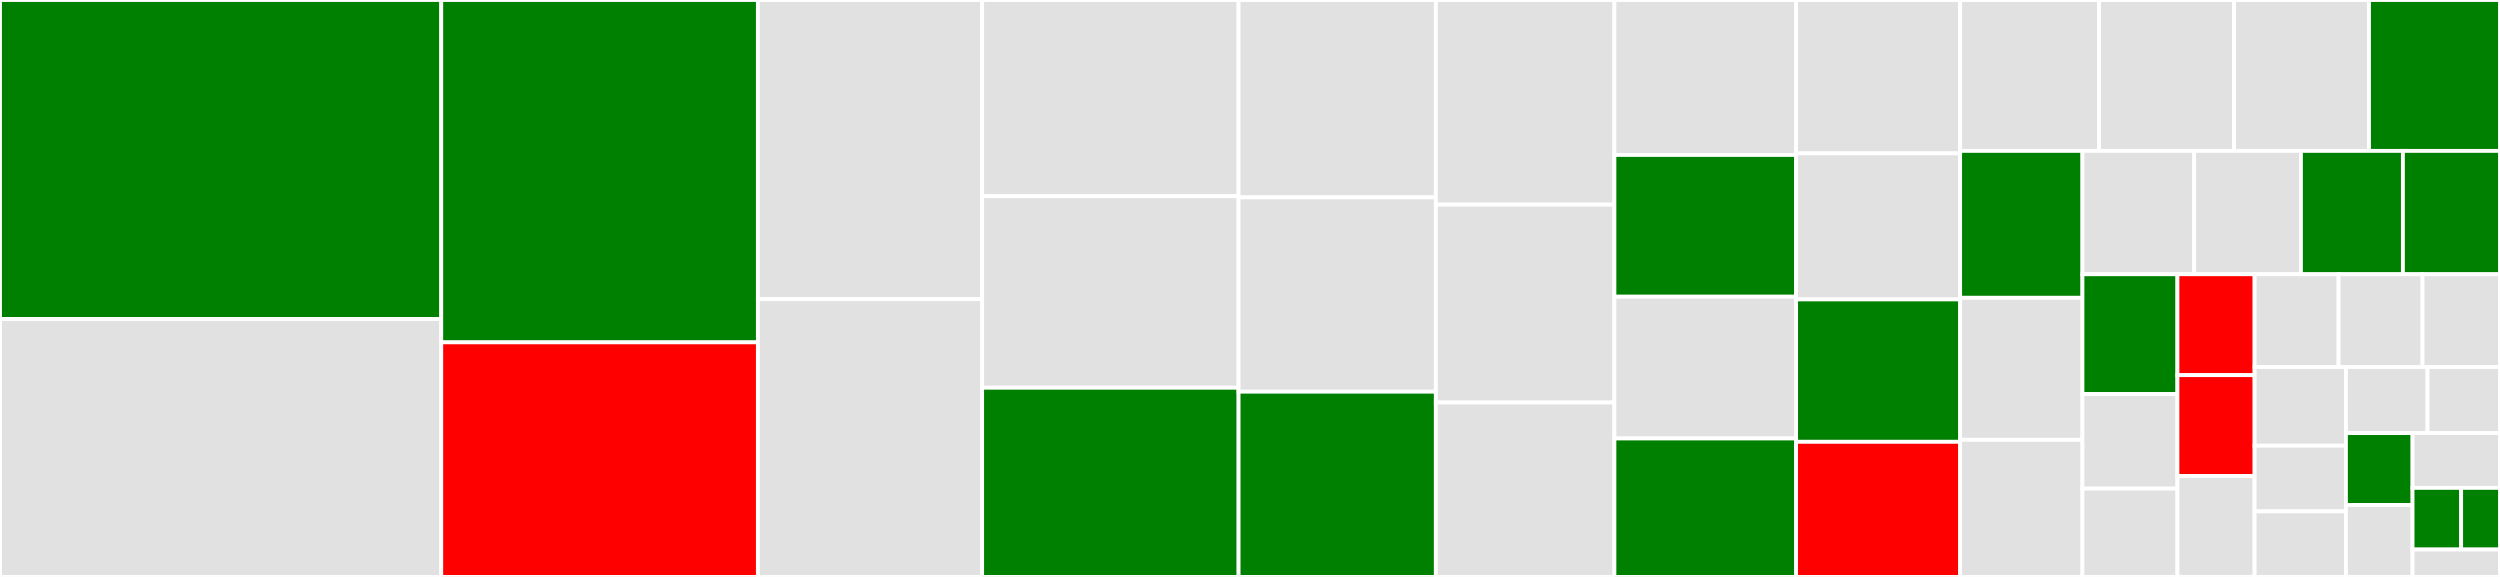 <svg baseProfile="full" width="650" height="150" viewBox="0 0 650 150" version="1.1"
xmlns="http://www.w3.org/2000/svg" xmlns:ev="http://www.w3.org/2001/xml-events"
xmlns:xlink="http://www.w3.org/1999/xlink">

<rect x="0" y="0" width="650" height="150" fill="#333333" stroke="none"/>

<style>rect.s{mask:url(#mask);}</style>
<defs>
  <pattern id="white" width="4" height="4" patternUnits="userSpaceOnUse" patternTransform="rotate(45)">
    <rect width="2" height="2" transform="translate(0,0)" fill="white"></rect>
  </pattern>
  <mask id="mask">
    <rect x="0" y="0" width="100%" height="100%" fill="url(#white)"></rect>
  </mask>
</defs>

<rect x="0" y="0" width="114.722" height="82.941" fill="green" stroke="white" stroke-width="1" class=" tooltipped" data-content="atom-plots.R"><title>atom-plots.R</title></rect>
<rect x="0" y="82.941" width="114.722" height="67.059" fill="#e1e1e1" stroke="white" stroke-width="1" class=" tooltipped" data-content="themes.R"><title>themes.R</title></rect>
<rect x="114.722" y="0" width="82.33" height="89.016" fill="green" stroke="white" stroke-width="1" class=" tooltipped" data-content="utilities-legend.R"><title>utilities-legend.R</title></rect>
<rect x="114.722" y="89.016" width="82.33" height="60.984" fill="red" stroke="white" stroke-width="1" class=" tooltipped" data-content="utilities-background.R"><title>utilities-background.R</title></rect>
<rect x="197.051" y="0" width="58.306" height="77.778" fill="#e1e1e1" stroke="white" stroke-width="1" class=" tooltipped" data-content="utilities-mapping.R"><title>utilities-mapping.R</title></rect>
<rect x="197.051" y="77.778" width="58.306" height="72.222" fill="#e1e1e1" stroke="white" stroke-width="1" class=" tooltipped" data-content="plotconfiguration.R"><title>plotconfiguration.R</title></rect>
<rect x="255.357" y="0" width="66.674" height="51.012" fill="#e1e1e1" stroke="white" stroke-width="1" class=" tooltipped" data-content="plotconfiguration-axis.R"><title>plotconfiguration-axis.R</title></rect>
<rect x="255.357" y="51.012" width="66.674" height="49.798" fill="#e1e1e1" stroke="white" stroke-width="1" class=" tooltipped" data-content="plot-boxwhisker.R"><title>plot-boxwhisker.R</title></rect>
<rect x="255.357" y="100.81" width="66.674" height="49.19" fill="green" stroke="white" stroke-width="1" class=" tooltipped" data-content="plot-tornado.R"><title>plot-tornado.R</title></rect>
<rect x="322.031" y="0" width="51.287" height="51.316" fill="#e1e1e1" stroke="white" stroke-width="1" class=" tooltipped" data-content="plot-histogram.R"><title>plot-histogram.R</title></rect>
<rect x="322.031" y="51.316" width="51.287" height="50.526" fill="#e1e1e1" stroke="white" stroke-width="1" class=" tooltipped" data-content="error-checks.R"><title>error-checks.R</title></rect>
<rect x="322.031" y="101.842" width="51.287" height="48.158" fill="green" stroke="white" stroke-width="1" class=" tooltipped" data-content="aaa-utilities.R"><title>aaa-utilities.R</title></rect>
<rect x="373.318" y="0" width="46.429" height="53.198" fill="#e1e1e1" stroke="white" stroke-width="1" class=" tooltipped" data-content="plotconfiguration-background.R"><title>plotconfiguration-background.R</title></rect>
<rect x="373.318" y="53.198" width="46.429" height="51.453" fill="#e1e1e1" stroke="white" stroke-width="1" class=" tooltipped" data-content="plotconfiguration-legend.R"><title>plotconfiguration-legend.R</title></rect>
<rect x="373.318" y="104.651" width="46.429" height="45.349" fill="#e1e1e1" stroke="white" stroke-width="1" class=" tooltipped" data-content="plot-timeprofile.R"><title>plot-timeprofile.R</title></rect>
<rect x="419.747" y="0" width="47.238" height="40.286" fill="#e1e1e1" stroke="white" stroke-width="1" class=" tooltipped" data-content="utilities-export.R"><title>utilities-export.R</title></rect>
<rect x="419.747" y="40.286" width="47.238" height="36.857" fill="green" stroke="white" stroke-width="1" class=" tooltipped" data-content="plot-ddiratio.R"><title>plot-ddiratio.R</title></rect>
<rect x="419.747" y="77.143" width="47.238" height="36.857" fill="#e1e1e1" stroke="white" stroke-width="1" class=" tooltipped" data-content="aggregation-input.R"><title>aggregation-input.R</title></rect>
<rect x="419.747" y="114.0" width="47.238" height="36.0" fill="green" stroke="white" stroke-width="1" class=" tooltipped" data-content="boxwhisker-datamapping.R"><title>boxwhisker-datamapping.R</title></rect>
<rect x="466.985" y="0" width="42.65" height="39.873" fill="#e1e1e1" stroke="white" stroke-width="1" class=" tooltipped" data-content="plotconfiguration-label.R"><title>plotconfiguration-label.R</title></rect>
<rect x="466.985" y="39.873" width="42.65" height="37.975" fill="#e1e1e1" stroke="white" stroke-width="1" class=" tooltipped" data-content="utilities-aesthetics.R"><title>utilities-aesthetics.R</title></rect>
<rect x="466.985" y="77.848" width="42.65" height="37.025" fill="green" stroke="white" stroke-width="1" class=" tooltipped" data-content="plot-obs-vs-pred.R"><title>plot-obs-vs-pred.R</title></rect>
<rect x="466.985" y="114.873" width="42.65" height="35.127" fill="red" stroke="white" stroke-width="1" class=" tooltipped" data-content="datamapping-xygroup.R"><title>datamapping-xygroup.R</title></rect>
<rect x="509.635" y="0" width="36.123" height="39.231" fill="#e1e1e1" stroke="white" stroke-width="1" class=" tooltipped" data-content="histogram-plotconfiguration.R"><title>histogram-plotconfiguration.R</title></rect>
<rect x="545.758" y="0" width="35.091" height="39.231" fill="#e1e1e1" stroke="white" stroke-width="1" class=" tooltipped" data-content="metadata-helper.R"><title>metadata-helper.R</title></rect>
<rect x="580.849" y="0" width="35.091" height="39.231" fill="#e1e1e1" stroke="white" stroke-width="1" class=" tooltipped" data-content="aggregation-summary.R"><title>aggregation-summary.R</title></rect>
<rect x="615.941" y="0" width="34.059" height="39.231" fill="green" stroke="white" stroke-width="1" class=" tooltipped" data-content="tlf-env.R"><title>tlf-env.R</title></rect>
<rect x="509.635" y="39.231" width="31.802" height="38.196" fill="green" stroke="white" stroke-width="1" class=" tooltipped" data-content="utilities-axis.R"><title>utilities-axis.R</title></rect>
<rect x="509.635" y="77.427" width="31.802" height="36.923" fill="#e1e1e1" stroke="white" stroke-width="1" class=" tooltipped" data-content="datamapping-range.R"><title>datamapping-range.R</title></rect>
<rect x="509.635" y="114.35" width="31.802" height="35.65" fill="#e1e1e1" stroke="white" stroke-width="1" class=" tooltipped" data-content="boxwhisker-get-measure.R"><title>boxwhisker-get-measure.R</title></rect>
<rect x="541.436" y="39.231" width="29.035" height="32.075" fill="#e1e1e1" stroke="white" stroke-width="1" class=" tooltipped" data-content="timeprofile-helper.R"><title>timeprofile-helper.R</title></rect>
<rect x="570.471" y="39.231" width="27.772" height="32.075" fill="#e1e1e1" stroke="white" stroke-width="1" class=" tooltipped" data-content="observed-data-mapping.R"><title>observed-data-mapping.R</title></rect>
<rect x="598.243" y="39.231" width="26.51" height="32.075" fill="green" stroke="white" stroke-width="1" class=" tooltipped" data-content="label.R"><title>label.R</title></rect>
<rect x="624.753" y="39.231" width="25.247" height="32.075" fill="green" stroke="white" stroke-width="1" class=" tooltipped" data-content="utilities-label.R"><title>utilities-label.R</title></rect>
<rect x="541.436" y="71.305" width="24.697" height="31.15" fill="green" stroke="white" stroke-width="1" class=" tooltipped" data-content="tornado-datamapping.R"><title>tornado-datamapping.R</title></rect>
<rect x="541.436" y="102.455" width="24.697" height="24.592" fill="#e1e1e1" stroke="white" stroke-width="1" class=" tooltipped" data-content="timeprofile-datamapping.R"><title>timeprofile-datamapping.R</title></rect>
<rect x="541.436" y="127.047" width="24.697" height="22.953" fill="#e1e1e1" stroke="white" stroke-width="1" class=" tooltipped" data-content="tornado-plotconfiguration.R"><title>tornado-plotconfiguration.R</title></rect>
<rect x="566.133" y="71.305" width="20.066" height="26.232" fill="red" stroke="white" stroke-width="1" class=" tooltipped" data-content="plot-pkratio.R"><title>plot-pkratio.R</title></rect>
<rect x="566.133" y="97.537" width="20.066" height="26.232" fill="red" stroke="white" stroke-width="1" class=" tooltipped" data-content="datamapping-xy.R"><title>datamapping-xy.R</title></rect>
<rect x="566.133" y="123.768" width="20.066" height="26.232" fill="#e1e1e1" stroke="white" stroke-width="1" class=" tooltipped" data-content="pkratio-get-measure.R"><title>pkratio-get-measure.R</title></rect>
<rect x="586.199" y="71.305" width="21.827" height="24.116" fill="#e1e1e1" stroke="white" stroke-width="1" class=" tooltipped" data-content="datamapping-grouping.R"><title>datamapping-grouping.R</title></rect>
<rect x="608.026" y="71.305" width="21.827" height="24.116" fill="#e1e1e1" stroke="white" stroke-width="1" class=" tooltipped" data-content="boxwhisker-plotconfiguration.R"><title>boxwhisker-plotconfiguration.R</title></rect>
<rect x="629.852" y="71.305" width="20.148" height="24.116" fill="#e1e1e1" stroke="white" stroke-width="1" class=" tooltipped" data-content="utils.R"><title>utils.R</title></rect>
<rect x="586.199" y="95.421" width="23.74" height="20.467" fill="#e1e1e1" stroke="white" stroke-width="1" class=" tooltipped" data-content="pkratio-datamapping.R"><title>pkratio-datamapping.R</title></rect>
<rect x="586.199" y="115.888" width="23.74" height="17.056" fill="#e1e1e1" stroke="white" stroke-width="1" class=" tooltipped" data-content="plotconfiguration-export.R"><title>plotconfiguration-export.R</title></rect>
<rect x="586.199" y="132.944" width="23.74" height="17.056" fill="#e1e1e1" stroke="white" stroke-width="1" class=" tooltipped" data-content="timeprofile-plotconfiguration.R"><title>timeprofile-plotconfiguration.R</title></rect>
<rect x="609.939" y="95.421" width="21.209" height="17.182" fill="#e1e1e1" stroke="white" stroke-width="1" class=" tooltipped" data-content="histogram-datamapping.R"><title>histogram-datamapping.R</title></rect>
<rect x="631.148" y="95.421" width="18.852" height="17.182" fill="#e1e1e1" stroke="white" stroke-width="1" class=" tooltipped" data-content="enum.R"><title>enum.R</title></rect>
<rect x="609.939" y="112.604" width="17.324" height="18.698" fill="green" stroke="white" stroke-width="1" class=" tooltipped" data-content="font.R"><title>font.R</title></rect>
<rect x="609.939" y="131.302" width="17.324" height="18.698" fill="#e1e1e1" stroke="white" stroke-width="1" class=" tooltipped" data-content="pkratio-plotconfiguration.R"><title>pkratio-plotconfiguration.R</title></rect>
<rect x="627.263" y="112.604" width="22.737" height="14.246" fill="#e1e1e1" stroke="white" stroke-width="1" class=" tooltipped" data-content="obs-vs-pred-plotconfiguration.R"><title>obs-vs-pred-plotconfiguration.R</title></rect>
<rect x="627.263" y="126.85" width="12.632" height="16.027" fill="green" stroke="white" stroke-width="1" class=" tooltipped" data-content="datamapping-groupmapping.R"><title>datamapping-groupmapping.R</title></rect>
<rect x="639.895" y="126.85" width="10.105" height="16.027" fill="green" stroke="white" stroke-width="1" class=" tooltipped" data-content="ddiratio-datamapping.R"><title>ddiratio-datamapping.R</title></rect>
<rect x="627.263" y="142.877" width="22.737" height="7.123" fill="#e1e1e1" stroke="white" stroke-width="1" class=" tooltipped" data-content="obs-vs-pred-datamapping.R"><title>obs-vs-pred-datamapping.R</title></rect>
</svg>